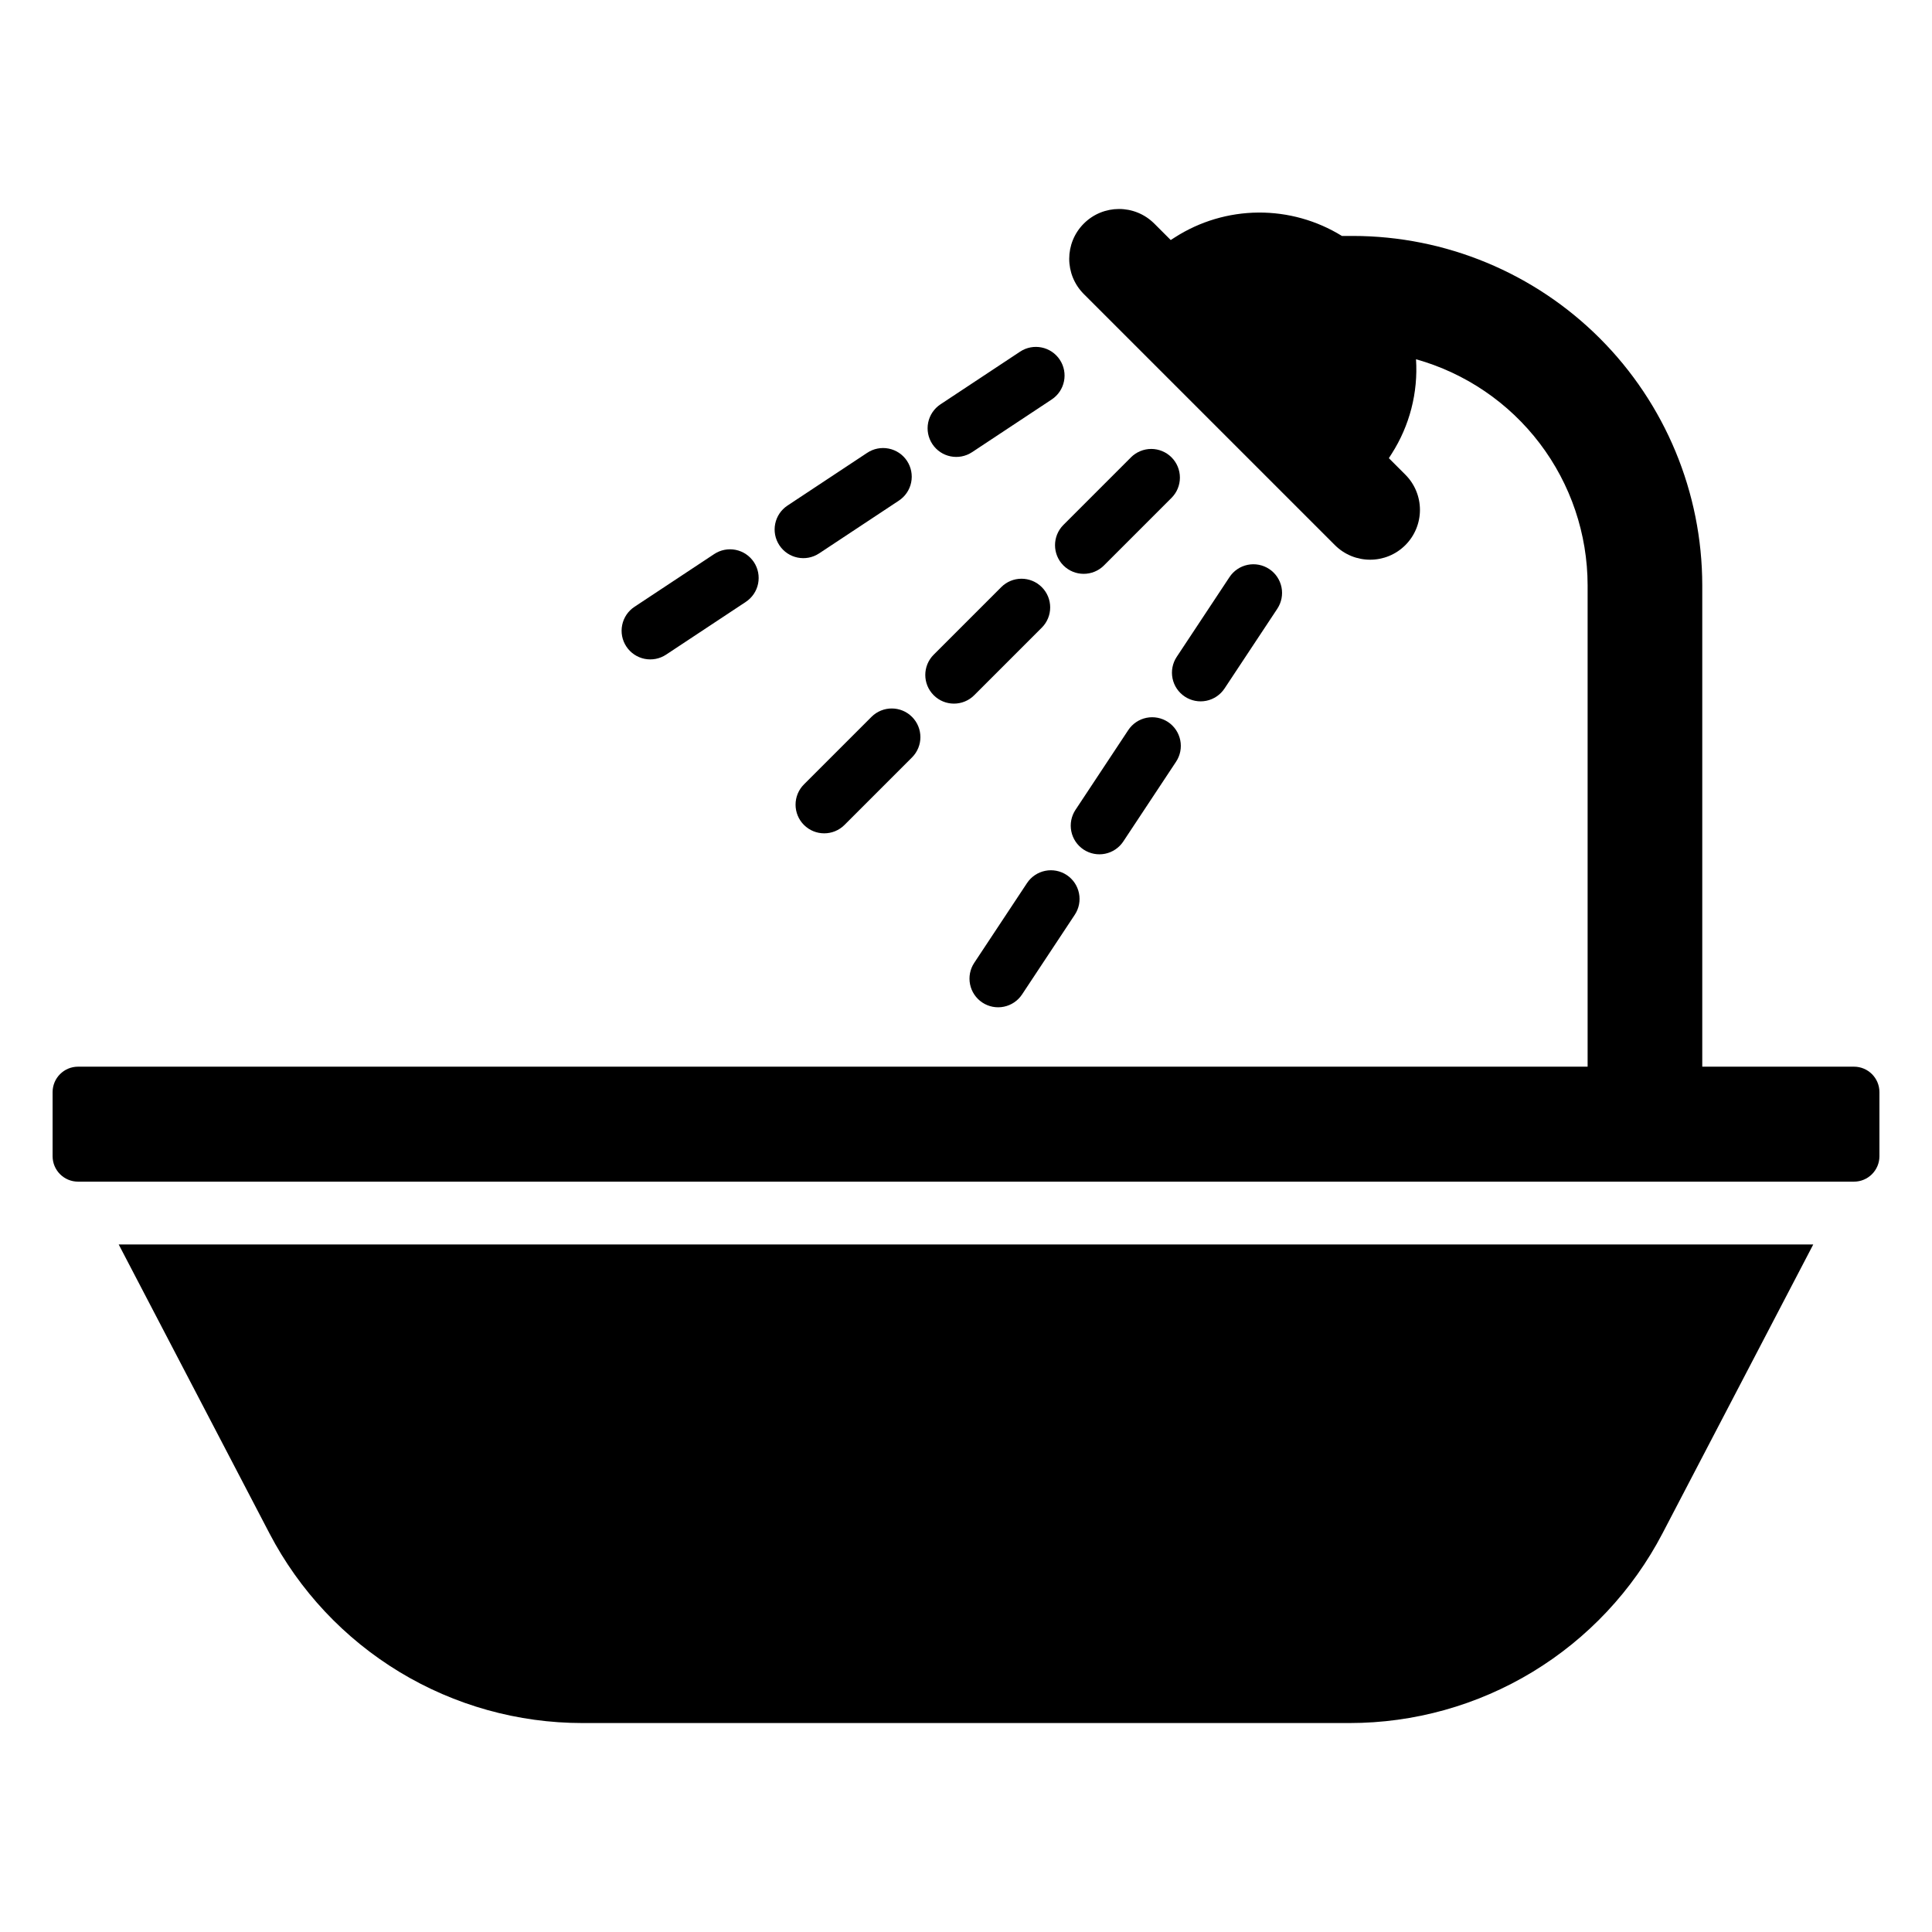<?xml version="1.0" encoding="UTF-8"?>
<!-- Uploaded to: SVG Repo, www.svgrepo.com, Generator: SVG Repo Mixer Tools -->
<svg fill="#000000" width="800px" height="800px" version="1.1" viewBox="144 144 512 512" xmlns="http://www.w3.org/2000/svg">
 <g>
  <path d="m399.49 473.8h-224.03l39.957 76.57c7.91 15.152 19.82 27.852 34.438 36.711 14.621 8.859 31.387 13.543 48.48 13.543h203.32c17.094 0 33.859-4.684 48.48-13.543 14.617-8.859 26.531-21.559 34.438-36.711l39.957-76.57z"/>
  <path d="m635.32 426.68h-40.203v-127.59c-0.027-24.539-9.785-48.066-27.141-65.422-17.352-17.352-40.879-27.113-65.418-27.141h-2.938c-6.656-4.109-14.34-6.258-22.164-6.195-7.828 0.062-15.477 2.332-22.066 6.551l-1.137 0.727-4.371-4.371h-0.004c-5.156-5.144-13.508-5.137-18.656 0.012-5.152 5.152-5.156 13.5-0.016 18.66l66.555 66.551c5.156 5.156 13.516 5.156 18.672 0 2.477-2.473 3.867-5.832 3.867-9.332 0-3.504-1.391-6.863-3.867-9.336l-4.371-4.375 0.727-1.137c4.777-7.453 7.043-16.238 6.469-25.074 13.07 3.664 24.586 11.496 32.797 22.305 8.207 10.809 12.66 24.004 12.68 37.578v127.59h-400.05c-3.727 0-6.746 3.019-6.746 6.746v16.977c0 3.727 3.019 6.746 6.746 6.746h470.64c3.723 0 6.742-3.019 6.742-6.746v-16.977c0-3.727-3.019-6.746-6.742-6.746z"/>
  <path d="m443.71 265.21-17.906 17.906h0.004c-2.957 2.969-2.953 7.769 0.008 10.734 2.965 2.961 7.766 2.965 10.734 0.008l17.902-17.902c1.43-1.426 2.234-3.359 2.234-5.375 0.004-2.019-0.797-3.953-2.223-5.379s-3.363-2.227-5.379-2.227c-2.016 0.004-3.949 0.809-5.375 2.234z"/>
  <path d="m402.18 328.24 17.906-17.906-0.004 0.004c2.969-2.969 2.969-7.777 0-10.742-2.965-2.969-7.777-2.969-10.742 0l-17.906 17.906 0.004-0.004c-2.969 2.969-2.969 7.777 0 10.742 2.965 2.969 7.773 2.969 10.742 0z"/>
  <path d="m374.96 333.97-17.906 17.906c-1.426 1.422-2.223 3.356-2.223 5.371 0 2.012 0.797 3.945 2.223 5.371 2.969 2.965 7.777 2.965 10.742 0l17.906-17.906c2.957-2.969 2.953-7.769-0.012-10.734-2.961-2.961-7.762-2.965-10.73-0.008z"/>
  <path d="m401.61 263.83 21.117-13.973c3.492-2.32 4.445-7.027 2.133-10.52-2.312-3.496-7.019-4.457-10.516-2.152l-21.117 13.973c-1.68 1.113-2.848 2.848-3.25 4.82-0.402 1.977-0.004 4.027 1.109 5.707 2.312 3.5 7.027 4.457 10.523 2.144z"/>
  <path d="m361.07 290.66 21.113-13.973c1.691-1.109 2.875-2.844 3.281-4.824 0.41-1.98 0.012-4.039-1.102-5.727-1.117-1.688-2.859-2.859-4.84-3.254-1.984-0.398-4.043 0.008-5.723 1.133l-21.117 13.973v0.004c-3.492 2.316-4.449 7.023-2.133 10.52 2.312 3.496 7.019 4.457 10.52 2.148z"/>
  <path d="m320.53 317.48 21.117-13.973h-0.004c1.684-1.109 2.856-2.844 3.258-4.82 0.402-1.977 0.004-4.031-1.105-5.711-1.113-1.68-2.848-2.852-4.824-3.254-1.977-0.398-4.031 0-5.711 1.117l-21.117 13.973c-1.684 1.109-2.856 2.844-3.258 4.82-0.406 1.977-0.008 4.031 1.105 5.711 1.113 1.684 2.848 2.852 4.824 3.254 1.98 0.402 4.035 0 5.715-1.117z"/>
  <path d="m468.52 326.45 13.973-21.117c1.113-1.68 1.516-3.734 1.117-5.711-0.402-1.977-1.57-3.715-3.254-4.824-1.684-1.113-3.738-1.512-5.715-1.109s-3.711 1.578-4.82 3.262l-13.973 21.117v-0.004c-1.117 1.684-1.516 3.738-1.117 5.715 0.402 1.977 1.57 3.711 3.254 4.824 1.68 1.113 3.738 1.512 5.711 1.109 1.977-0.406 3.711-1.578 4.824-3.262z"/>
  <path d="m441.69 366.99 13.973-21.117c1.117-1.68 1.52-3.734 1.117-5.711-0.398-1.977-1.57-3.715-3.25-4.828-1.684-1.109-3.738-1.508-5.715-1.105-1.977 0.402-3.711 1.578-4.82 3.262l-13.973 21.117v-0.004c-1.113 1.684-1.516 3.734-1.113 5.711 0.398 1.977 1.57 3.711 3.25 4.824 1.684 1.113 3.738 1.512 5.711 1.109 1.977-0.406 3.711-1.578 4.82-3.258z"/>
  <path d="m426.69 375.89c-1.68-1.113-3.734-1.512-5.707-1.109-1.977 0.402-3.707 1.57-4.82 3.254l-13.973 21.117v-0.004c-1.113 1.68-1.516 3.734-1.113 5.711 0.398 1.977 1.57 3.711 3.25 4.824 1.684 1.113 3.738 1.512 5.711 1.105 1.977-0.402 3.711-1.574 4.82-3.254l13.973-21.117c1.113-1.68 1.512-3.734 1.109-5.707-0.402-1.977-1.57-3.707-3.25-4.82z"/>
 </g>
</svg>